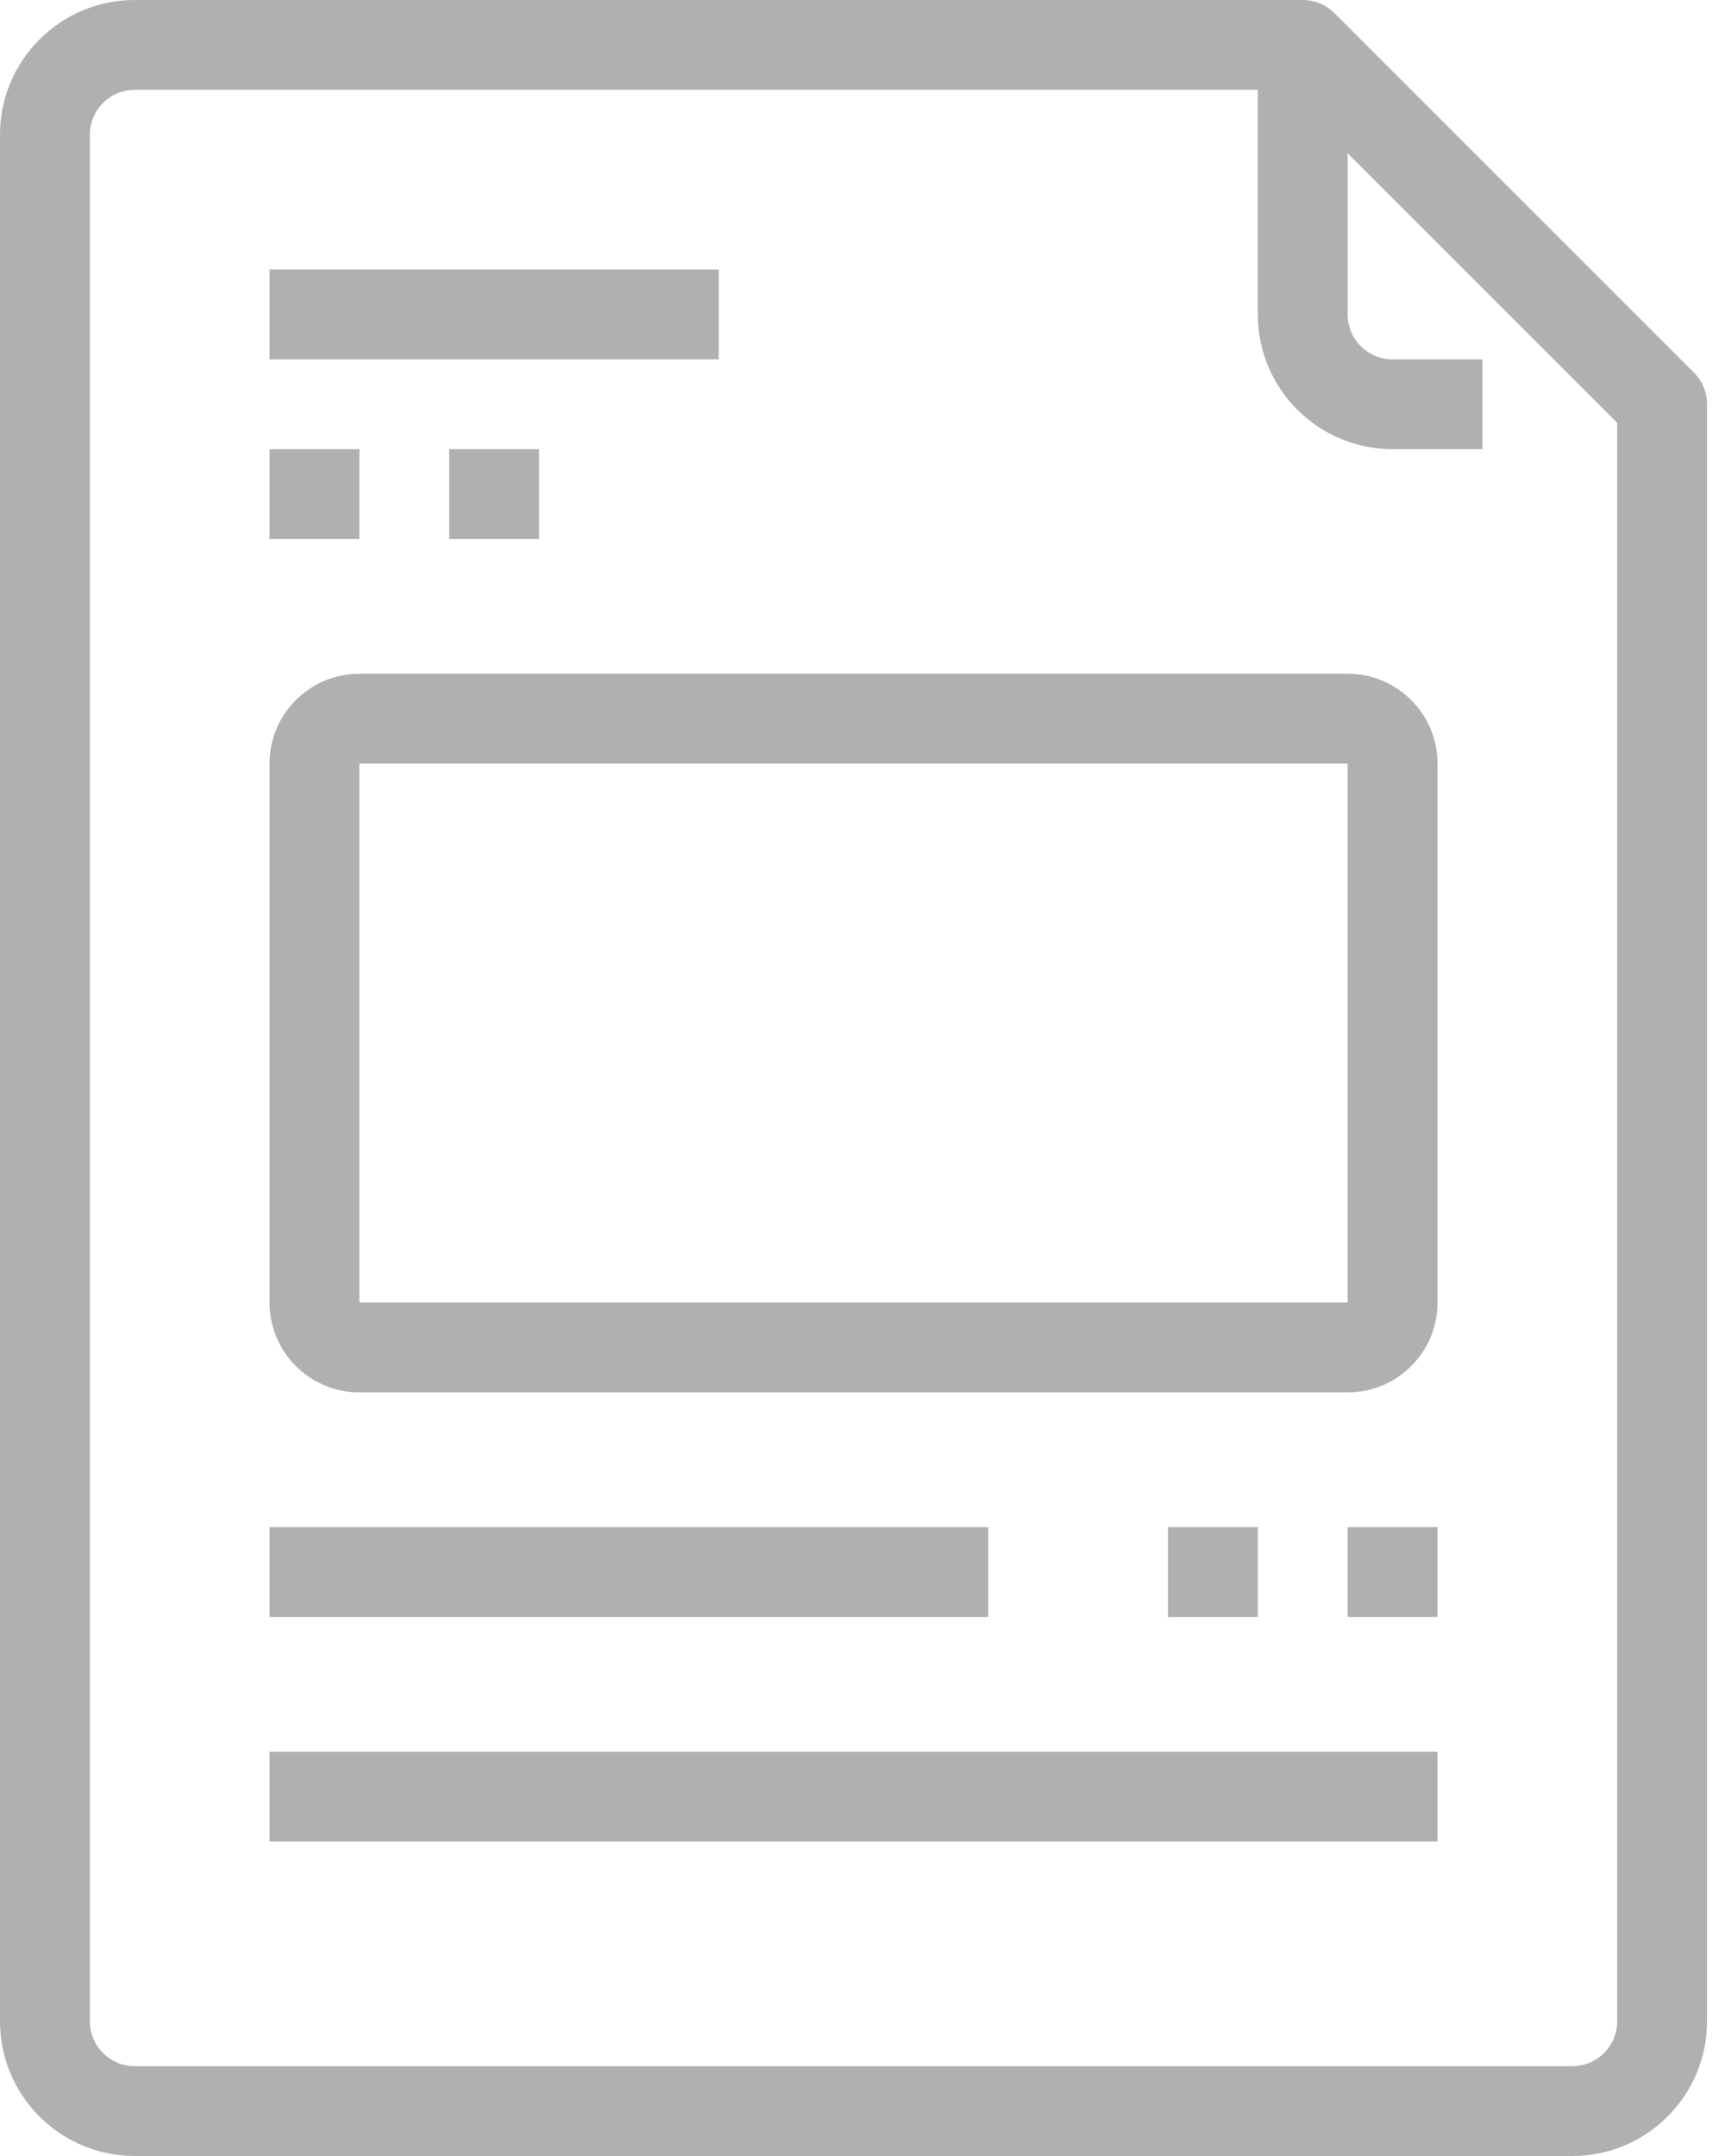 <svg width="80" height="100" viewBox="0 0 80 100" fill="none" xmlns="http://www.w3.org/2000/svg">
<path d="M33.333 12.5H12.5V16.667H33.333V12.5Z" fill="#B0B0B0"/>
<path d="M16.667 20.834H12.5V25H16.667V20.834Z" fill="#B0B0B0"/>
<path d="M25 20.834H20.833V25H25V20.834Z" fill="#B0B0B0"/>
<path d="M78.556 17.277L61.89 0.61C61.499 0.22 60.969 0 60.417 0H6.25C2.798 0 0 2.798 0 6.25V93.75C0 97.202 2.798 100 6.25 100H72.917C76.368 100 79.167 97.202 79.167 93.75V18.75C79.167 18.198 78.947 17.668 78.556 17.277ZM75 93.75C75 94.901 74.067 95.833 72.917 95.833H6.25C5.099 95.833 4.167 94.901 4.167 93.75V6.25C4.167 5.099 5.099 4.167 6.25 4.167H59.554L75 19.613V93.75Z" fill="#B0B0B0"/>
<path d="M64.583 16.667C63.433 16.667 62.5 15.734 62.5 14.583V2.083H58.333V14.583C58.333 18.035 61.132 20.833 64.583 20.833H68.75V16.667H64.583Z" fill="#B0B0B0"/>
<path d="M66.667 70.834H62.5V75H66.667V70.834Z" fill="#B0B0B0"/>
<path d="M58.333 70.834H54.167V75H58.333V70.834Z" fill="#B0B0B0"/>
<path d="M45.833 70.834H12.5V75H45.833V70.834Z" fill="#B0B0B0"/>
<path d="M66.667 81.25H12.5V85.417H66.667V81.25Z" fill="#B0B0B0"/>
<path d="M62.5 31.25H16.667C14.366 31.25 12.5 33.115 12.5 35.417V60.417C12.5 62.718 14.366 64.583 16.667 64.583H62.5C64.801 64.583 66.667 62.718 66.667 60.417V35.417C66.667 33.115 64.801 31.25 62.5 31.25ZM62.5 60.417H16.667V35.417H62.5V60.417H62.5Z" fill="#B0B0B0"/>
</svg>

